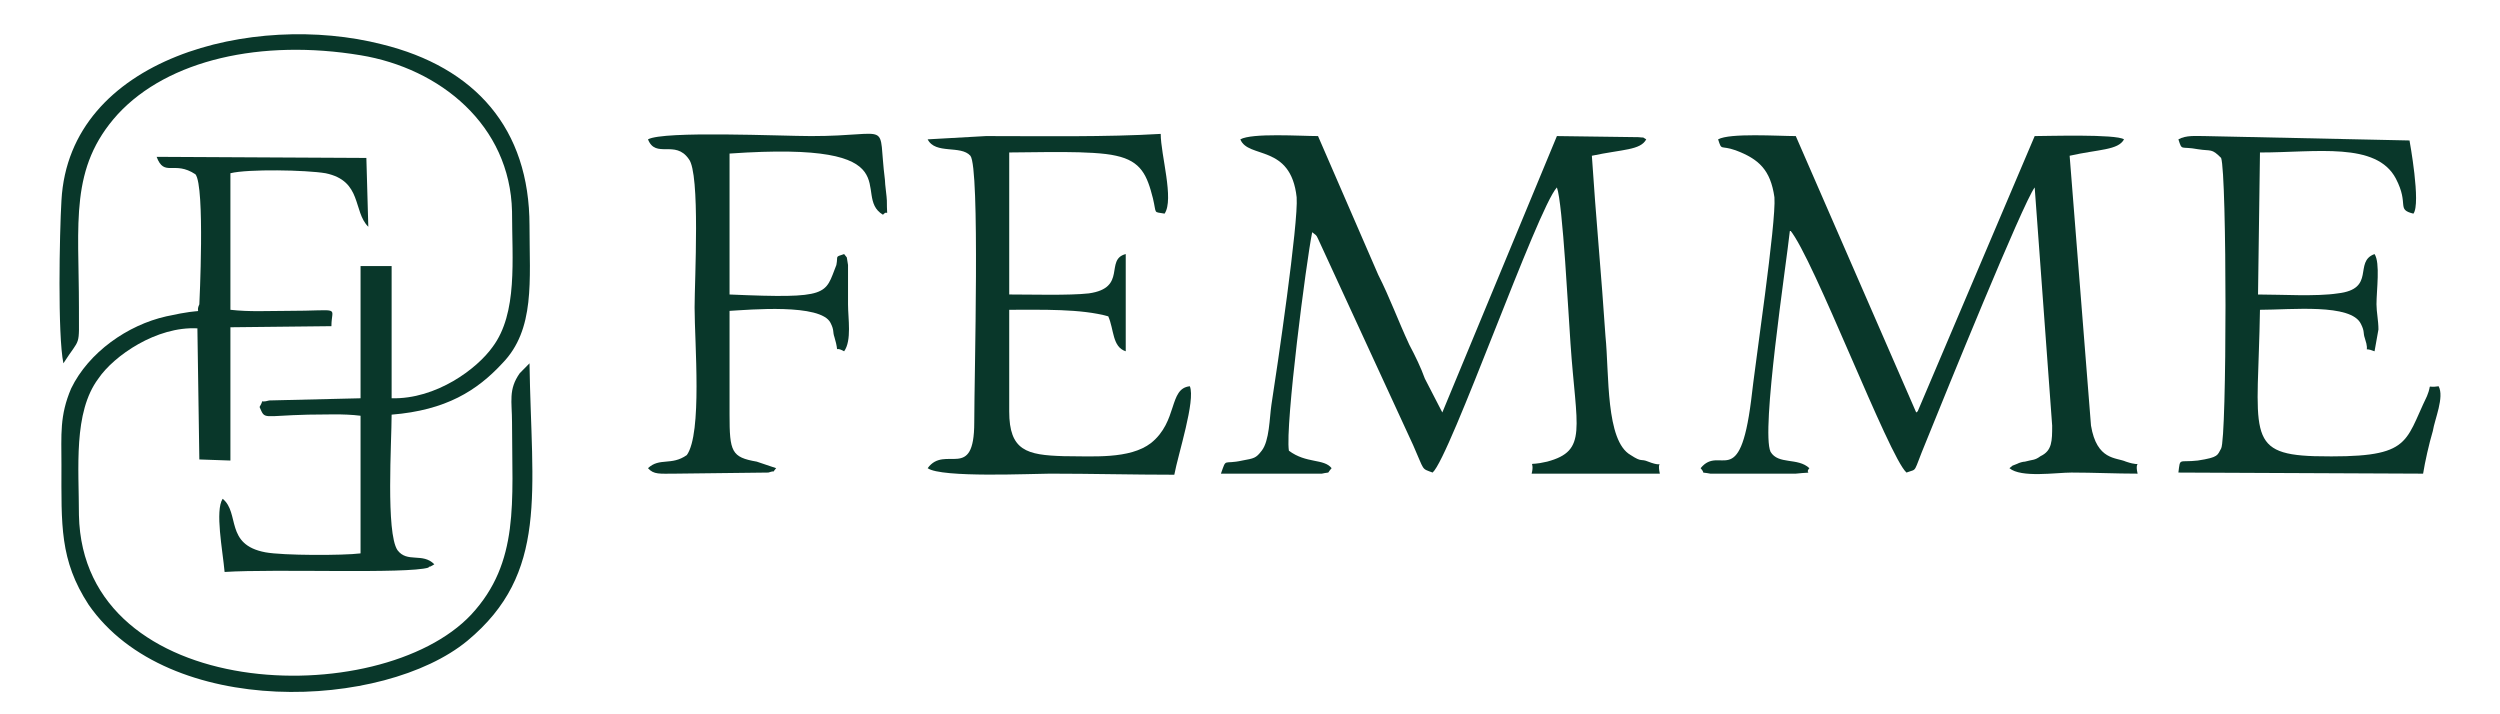 <?xml version="1.0" encoding="UTF-8"?>
<!DOCTYPE svg PUBLIC "-//W3C//DTD SVG 1.1//EN" "http://www.w3.org/Graphics/SVG/1.1/DTD/svg11.dtd">
<!-- Creator: CorelDRAW 2021 (64 Bit) -->
<svg xmlns="http://www.w3.org/2000/svg" xml:space="preserve" width="17.78mm" height="5.08mm" version="1.1" style="shape-rendering:geometricPrecision; text-rendering:geometricPrecision; image-rendering:optimizeQuality; fill-rule:evenodd; clip-rule:evenodd"
viewBox="0 0 1777.98 507.98"
 xmlns:xlink="http://www.w3.org/1999/xlink"
 xmlns:xodm="http://www.corel.com/coreldraw/odm/2003">
 <defs>
  <style type="text/css">
   <![CDATA[
    .fil0 {fill:#09372A}
   ]]>
  </style>
 </defs>
 <g id="Camada_x0020_1">
  <g id="_2817855660480">
   <path class="fil0" d="M1221.9 99.1c2.77,8.55 1.38,3.89 12.43,7.77 16.58,6.22 24.87,13.99 27.63,33.41 1.38,17.87 -13.81,118.87 -16.58,144.51 -8.28,65.27 -22.1,31.08 -35.91,48.17 4.15,4.66 -1.38,2.33 6.91,3.89l60.77 0c15.2,-1.56 5.53,0.77 9.67,-3.89 -8.29,-7.77 -22.1,-2.33 -27.62,-11.65 -6.91,-14.76 11.05,-132.08 13.81,-157.72 16.57,19.42 70.44,161.6 82.87,172.48 8.29,-3.11 4.15,1.55 13.82,-21.75 13.81,-34.19 69.06,-170.15 77.35,-181.03l12.43 169.37c0,10.88 0,17.87 -8.29,21.76 -4.14,3.1 -5.53,2.33 -11.05,3.88 -1.38,0 -4.14,0.78 -5.53,1.55 -5.52,2.34 -1.38,0 -5.52,3.11 8.29,7 33.15,3.11 44.2,3.11 15.19,0 31.77,0.78 46.96,0.78 -2.76,-11.66 5.53,-3.89 -8.29,-8.55 -6.9,-3.11 -20.71,-0.78 -24.86,-25.64l-15.19 -191.9c20.72,-4.66 34.53,-3.89 38.67,-11.66 -5.52,-3.88 -55.25,-2.33 -63.53,-2.33l-82.88 195.01c0,0 0,0.78 -1.38,1.56l-85.64 -196.57c-12.43,0 -46.96,-2.33 -55.25,2.33z"/>
   <path class="fil0" d="M882.12 99.1c5.52,13.99 35.91,3.11 40.05,41.18 1.38,17.87 -13.81,121.2 -17.95,147.62 -1.38,9.32 -1.38,25.64 -6.91,32.63 -4.14,5.44 -5.52,5.44 -13.81,6.99 -13.81,3.11 -11.05,-2.33 -15.19,9.33l71.82 0c6.91,-1.56 2.76,0.77 6.91,-3.89 -5.53,-6.99 -17.96,-3.11 -30.39,-12.43 -2.76,-17.87 12.43,-135.19 16.57,-155.39 2.77,2.33 2.77,1.56 4.15,4.66l67.68 146.85c8.29,18.64 5.52,16.31 13.81,19.42 12.43,-10.88 74.59,-188.02 88.4,-202.78 4.14,10.88 8.29,92.45 9.67,111.1 4.14,60.6 12.43,76.14 -16.58,83.91 -16.57,3.89 -8.28,-2.33 -11.05,8.55l91.17 0c-2.77,-12.43 5.52,-3.11 -8.29,-8.55 -5.53,-2.33 -4.15,0.78 -12.43,-4.66 -17.96,-10.1 -15.2,-57.49 -17.96,-84.69 -2.76,-41.95 -6.91,-85.46 -9.67,-128.19 22.1,-4.66 34.53,-3.89 38.68,-11.66 -4.15,-2.33 0,-0.77 -5.53,-1.55l-58.01 -0.78 -81.49 196.57 -12.43 -24.09c-2.77,-7.77 -6.91,-16.31 -11.05,-24.08 -8.29,-17.87 -13.82,-33.41 -22.1,-49.73l-42.82 -98.67c-12.43,0 -46.96,-2.33 -55.25,2.33z"/>
   <path class="fil0" d="M45.09 258.38c12.43,-19.43 11.05,-10.1 11.05,-39.63 0,-60.6 -6.91,-99.45 27.62,-137.52 35.91,-38.84 102.21,-53.61 172.66,-41.95 56.63,9.32 106.35,49.72 107.73,111.1 0,34.19 4.15,72.26 -13.81,96.34 -11.05,15.54 -40.06,37.3 -71.82,36.52l0 -94.01 -22.1 0 0 94.01 -64.92 1.55c-8.29,2.33 -2.77,-2.33 -6.91,4.66 4.14,9.33 1.38,6.22 34.53,5.44 12.43,0 24.86,-0.77 37.3,0.78l0 97.89c-12.44,1.56 -55.25,1.56 -67.69,-0.77 -29,-5.44 -17.95,-27.97 -30.38,-38.07 -5.53,8.54 0,36.51 1.38,52.05 35.91,-2.33 129.84,1.56 145.03,-3.11 0,-0.77 1.38,-0.77 1.38,-0.77 1.38,-0.78 1.38,-0.78 2.76,-1.56 -8.28,-8.54 -19.33,-0.77 -26.24,-10.1 -8.29,-12.43 -4.14,-76.91 -4.14,-96.34 38.67,-3.11 60.77,-17.09 78.73,-36.51 23.48,-24.09 19.33,-59.05 19.33,-97.9 0,-69.15 -38.67,-112.66 -104.97,-128.97 -91.16,-23.31 -222.38,9.32 -227.91,111.1 -1.38,23.31 -2.76,95.57 1.39,115.77z"/>
   <path class="fil0" d="M111.39 111.53c5.52,14.77 12.43,2.33 27.62,12.43 6.91,8.55 2.76,92.46 2.76,92.46 -4.14,8.55 8.29,1.55 -23.48,8.55 -27.62,6.21 -55.25,25.64 -67.68,51.28 -8.29,19.42 -6.91,32.63 -6.91,54.38 0,42.73 -1.38,67.6 19.34,99.45 56.63,81.58 209.95,74.59 269.34,25.64 58.02,-48.17 45.58,-105.66 44.2,-197.34l-6.9 6.99c-8.29,11.65 -5.53,20.2 -5.53,34.96 0,56.72 5.53,99.45 -29,136.74 -64.92,69.15 -276.25,62.94 -279.01,-70.7 0,-33.41 -4.15,-73.03 13.81,-97.12 11.05,-16.31 41.44,-37.29 70.44,-35.74l1.38 93.24 22.1 0.77 0 -94.78 71.83 -0.78c0,-14.76 8.28,-10.88 -31.77,-10.88 -13.81,0 -26.25,0.78 -40.06,-0.77l0 -97.12c12.43,-3.11 53.87,-2.33 67.68,0 26.25,5.44 19.34,27.19 30.39,38.07l-1.38 -48.95 -149.17 -0.78z"/>
   <path class="fil0" d="M659.74 99.1c5.52,10.88 23.48,3.89 30.39,11.66 6.9,8.54 2.76,156.94 2.76,189.57 0,42.73 -20.72,15.54 -33.15,32.63 9.67,7 74.58,3.89 87.02,3.89 29,0 59.39,0.77 88.4,0.77 2.76,-14.76 15.19,-52.83 11.05,-62.93 -15.2,1.56 -8.29,24.86 -27.63,40.4 -15.19,11.66 -41.44,9.33 -62.16,9.33 -26.24,-0.78 -38.67,-3.89 -38.67,-31.86 0,-24.08 0,-48.17 0,-72.25 23.48,0 51.11,-0.78 70.44,4.66 4.15,9.32 2.77,21.75 12.43,24.86l0 -67.59c0,0 0,-1.56 0,-1.56 -15.19,3.89 1.39,24.09 -26.24,27.97 -13.81,1.56 -41.44,0.78 -56.63,0.78l0 -101c19.34,0 59.39,-1.56 75.97,2.33 17.95,3.88 22.1,13.98 26.24,30.3 2.76,11.65 0,9.32 8.29,10.87 6.91,-10.1 -2.76,-41.95 -2.76,-56.71 -38.68,2.33 -84.26,1.55 -124.31,1.55l-41.44 2.33z"/>
   <path class="fil0" d="M1549.26 99.1c2.76,8.55 1.38,4.66 13.81,7 9.67,1.55 9.67,-0.78 16.57,6.21 4.15,11.65 4.15,199.68 0,206.67 -2.76,4.66 -1.38,6.21 -16.57,8.54 -13.81,1.56 -12.43,-2.33 -13.81,8.55l174.03 0.78c1.38,-8.55 4.15,-20.98 6.91,-30.3 1.38,-8.55 8.29,-24.09 4.14,-31.86 -9.67,1.56 -4.14,-3.11 -8.28,6.99 -16.58,34.19 -11.05,44.29 -80.12,42.74 -49.72,-1.56 -40.05,-17.87 -38.67,-104.11 22.1,0 64.92,-4.67 71.82,10.1 2.77,5.43 1.39,6.21 2.77,10.1 4.14,12.43 -2.77,5.43 6.9,9.32l2.77 -15.54c0,-6.21 -1.39,-12.43 -1.39,-17.87 0,-10.1 2.77,-29.52 -1.38,-35.74 -15.19,5.44 1.38,24.86 -26.24,27.97 -15.19,2.33 -40.06,0.78 -56.63,0.78l1.38 -101c40.06,0 82.87,-7.77 96.69,18.64 9.66,18.65 0,21.76 12.43,24.86 5.52,-6.99 -2.77,-52.05 -2.77,-52.05l-145.03 -3.11c-6.9,0 -13.81,-0.78 -19.33,2.33z"/>
   <path class="fil0" d="M460.84 99.1c5.52,13.99 19.34,0 29.01,13.99 8.28,10.1 4.14,86.24 4.14,105.66 0,24.86 5.52,89.35 -5.53,104.89 -11.05,7.77 -19.33,1.55 -27.62,9.32 4.14,4.66 8.29,3.89 19.34,3.89l66.3 -0.78c6.9,-2.33 1.38,1.55 5.52,-3.11l-13.81 -4.66c-17.96,-3.11 -19.34,-6.99 -19.34,-33.41 0,-24.86 0,-48.95 0,-73.81 13.81,-0.77 64.92,-5.44 71.83,8.55 2.76,5.44 1.38,6.21 2.76,10.1 4.14,13.98 -1.38,5.44 6.9,10.1 5.53,-7.77 2.77,-23.31 2.77,-33.41l0 -27.97c-1.38,-7.77 0,-3.88 -2.77,-7.77 -6.9,2.33 -4.14,0.78 -5.52,7.77 -8.29,20.98 -4.14,24.09 -75.97,20.98l0 -100.23c133.98,-9.32 85.64,29.53 109.12,43.51 4.14,-4.66 2.76,4.66 2.76,-10.1 0,-2.33 -1.38,-11.65 -1.38,-14.76 -5.52,-43.51 6.91,-31.08 -52.49,-31.08 -20.72,0 -104.97,-3.88 -116.02,2.33z"/>
  </g>
 </g>
</svg>
